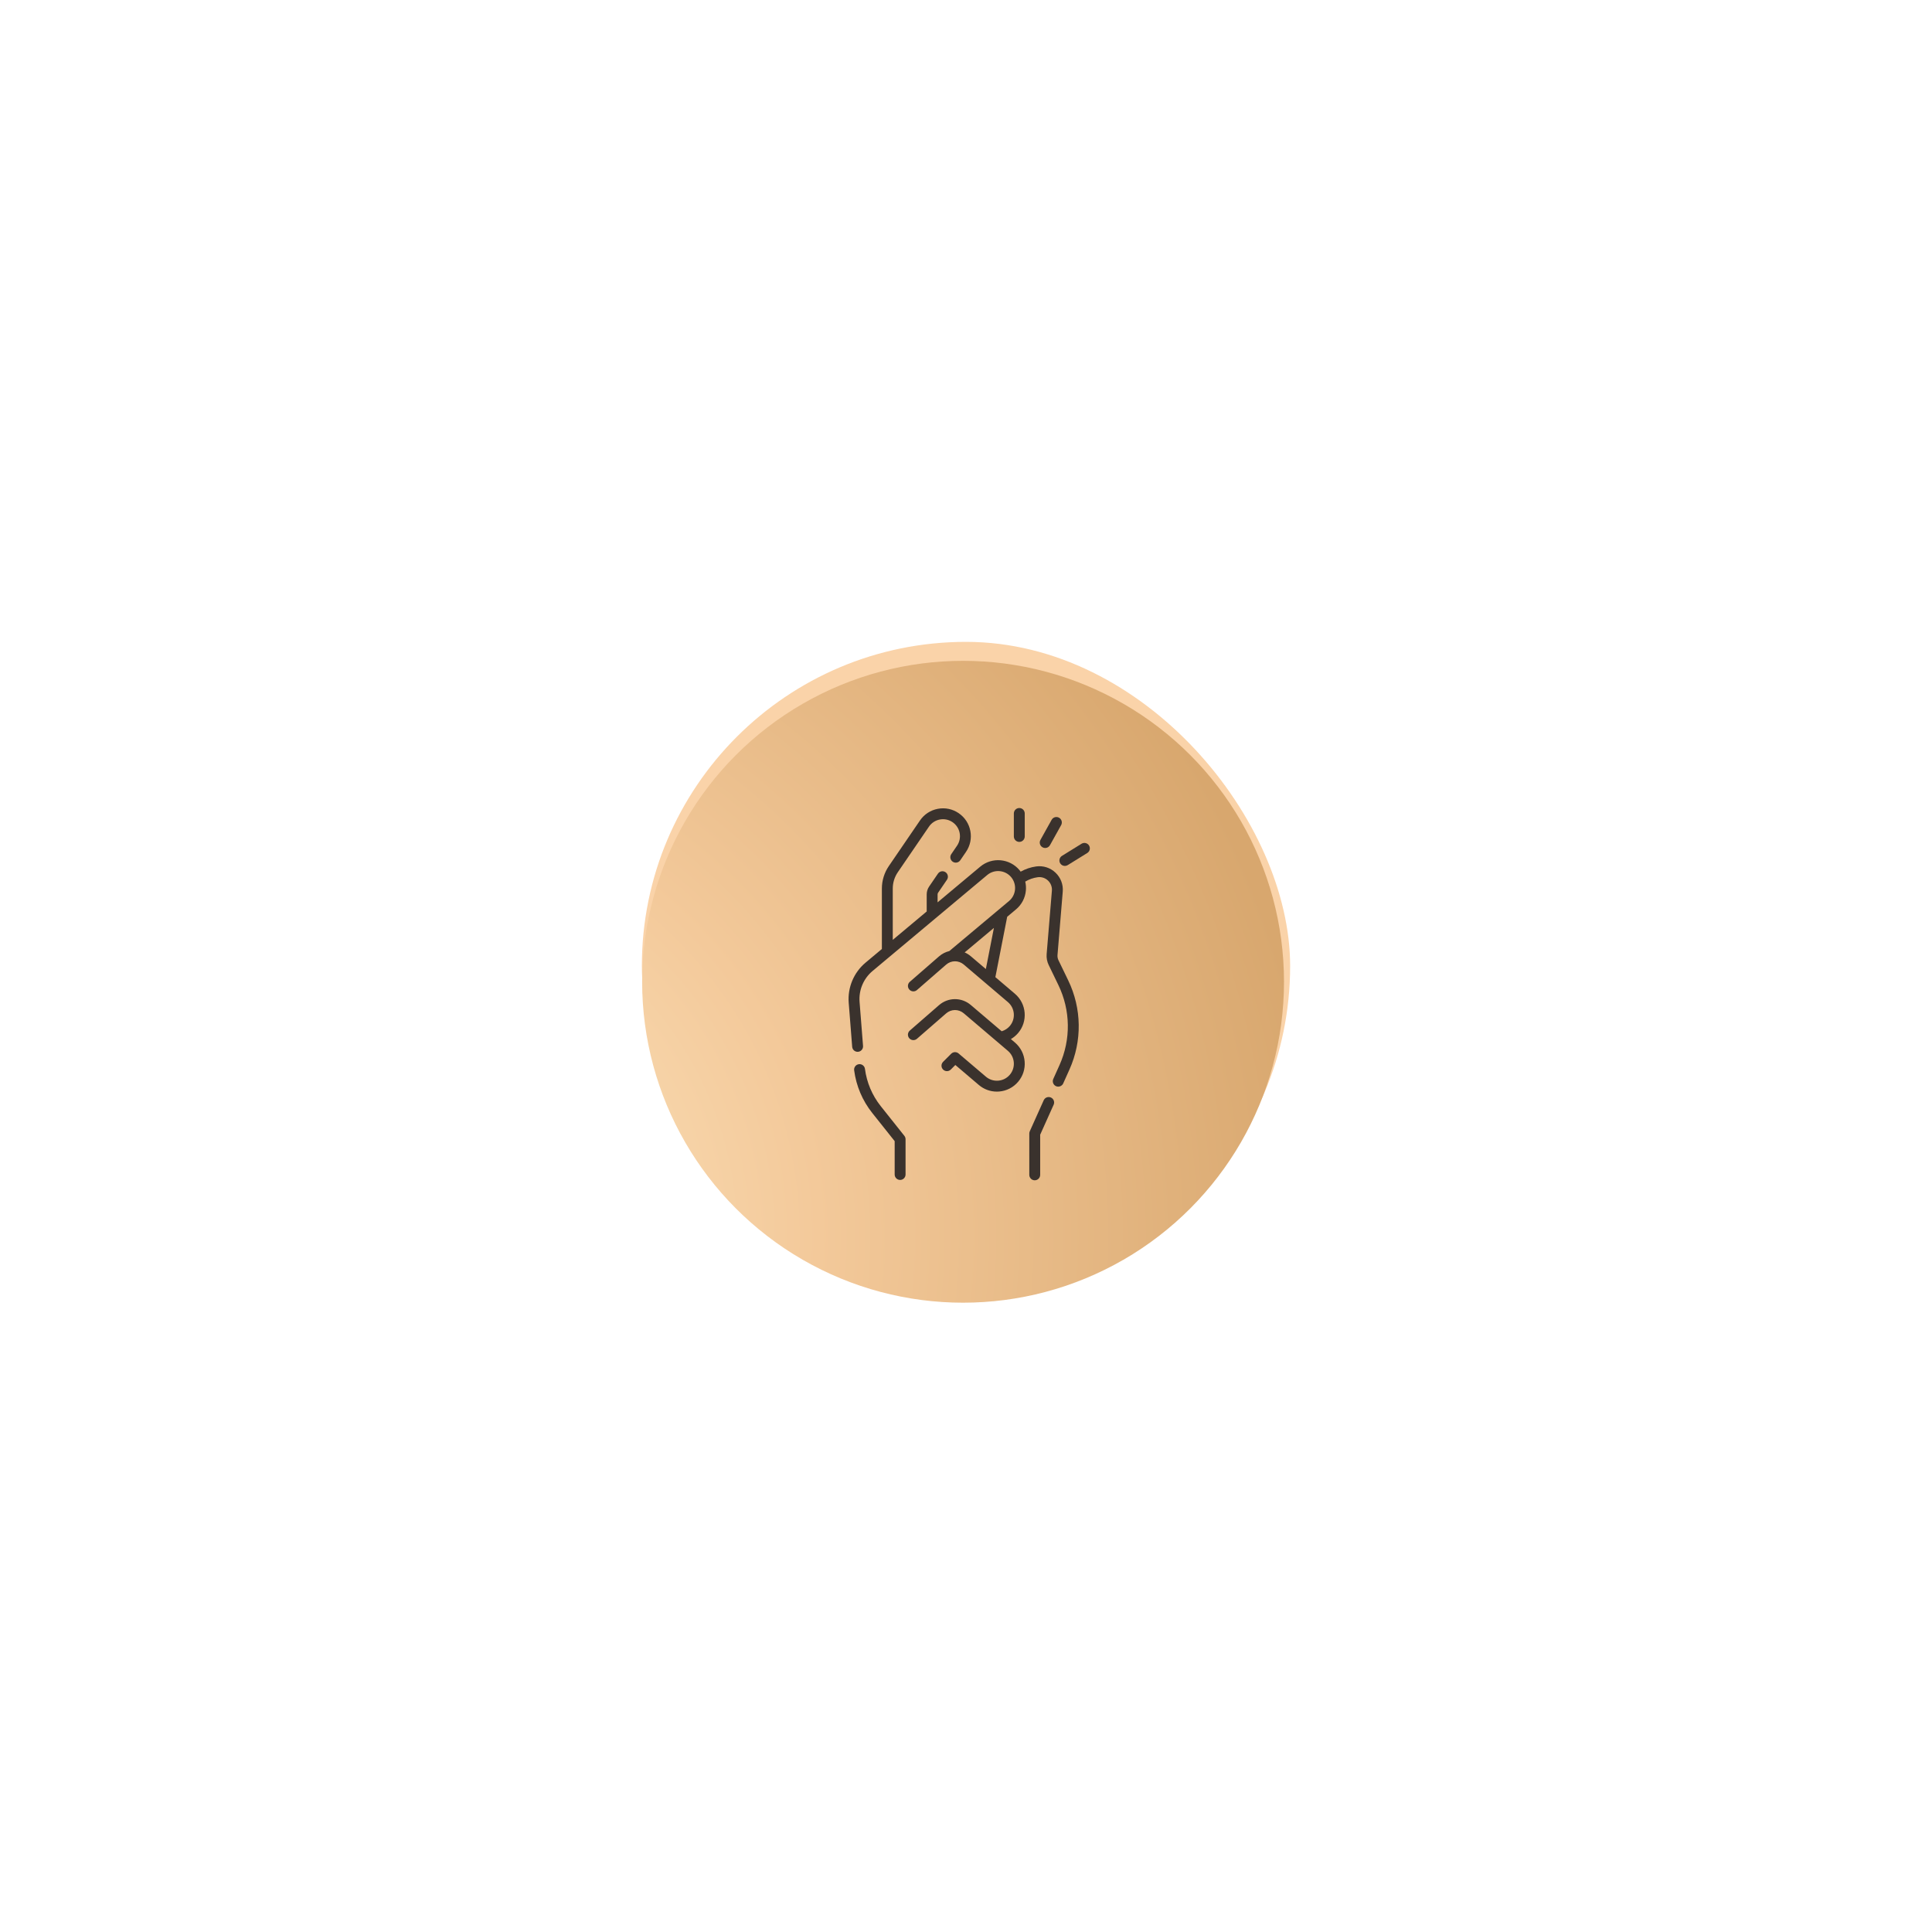 <?xml version="1.0" encoding="UTF-8"?> <svg xmlns="http://www.w3.org/2000/svg" width="301" height="301" viewBox="0 0 301 301" fill="none"> <g filter="url(#filter0_f)"> <rect x="100" y="100" width="101" height="101" rx="50.5" fill="#FAD3A9"></rect> </g> <circle cx="150.043" cy="152.956" r="50" fill="url(#paint0_radial)"></circle> <g clip-path="url(#clip0)"> <path d="M164.908 149.603C164.785 149.349 164.733 149.066 164.756 148.785L165.573 138.913C165.665 137.802 165.253 136.725 164.444 135.958C163.635 135.191 162.537 134.838 161.433 134.989C160.583 135.106 159.761 135.383 159.016 135.801C158.957 135.72 158.897 135.641 158.832 135.563C157.295 133.729 154.552 133.487 152.718 135.024L146.074 140.584V139.34C146.074 139.248 146.102 139.158 146.154 139.082L147.532 137.065C147.797 136.678 147.697 136.15 147.31 135.886C146.923 135.622 146.396 135.721 146.131 136.108L144.753 138.124C144.508 138.484 144.378 138.904 144.378 139.34V142.004L139.09 146.429V138.438C139.09 137.524 139.363 136.641 139.879 135.886L144.732 128.785C145.13 128.202 145.732 127.809 146.426 127.678C147.12 127.548 147.823 127.695 148.406 128.093C148.989 128.492 149.382 129.093 149.513 129.787C149.643 130.481 149.496 131.185 149.097 131.768L148.207 133.071C147.943 133.458 148.042 133.985 148.429 134.25C148.815 134.514 149.344 134.415 149.608 134.028L150.498 132.725C151.152 131.768 151.394 130.613 151.18 129.474C150.966 128.334 150.32 127.347 149.363 126.693C148.406 126.038 147.252 125.796 146.112 126.011C144.973 126.225 143.985 126.87 143.331 127.827L138.478 134.929C137.769 135.967 137.394 137.181 137.394 138.439V147.849L134.849 149.979C133.02 151.509 132.04 153.843 132.227 156.22L132.767 163.087C132.802 163.532 133.174 163.869 133.612 163.869C133.635 163.869 133.657 163.868 133.68 163.866C134.147 163.83 134.496 163.421 134.459 162.954L133.919 156.087C133.775 154.256 134.53 152.459 135.938 151.28L153.807 136.325C154.925 135.389 156.595 135.536 157.532 136.653C158.468 137.77 158.321 139.441 157.203 140.377L147.902 148.172C147.324 148.312 146.771 148.59 146.291 149.007L141.745 152.965C141.392 153.272 141.354 153.808 141.662 154.161C141.97 154.515 142.505 154.552 142.859 154.244L147.405 150.287C148.196 149.598 149.35 149.592 150.149 150.271L157.025 156.12C157.563 156.578 157.89 157.217 157.947 157.921C158.004 158.625 157.783 159.309 157.326 159.847C156.991 160.24 156.549 160.523 156.059 160.667L151.248 156.575C149.805 155.348 147.72 155.36 146.291 156.603L141.745 160.561C141.392 160.868 141.355 161.404 141.662 161.758C141.97 162.111 142.506 162.148 142.859 161.84L147.406 157.883C148.196 157.195 149.35 157.188 150.149 157.867L157.025 163.716C157.563 164.174 157.89 164.813 157.947 165.517C158.004 166.221 157.783 166.905 157.326 167.443C156.868 167.981 156.229 168.308 155.525 168.365C154.82 168.421 154.137 168.201 153.599 167.743L149.343 164.123C149.006 163.836 148.506 163.857 148.193 164.169L146.93 165.432C146.599 165.764 146.599 166.301 146.93 166.632C147.261 166.963 147.799 166.963 148.13 166.632L148.84 165.922L152.5 169.036C153.292 169.71 154.276 170.07 155.305 170.07C155.423 170.07 155.542 170.066 155.661 170.056C156.817 169.963 157.867 169.425 158.618 168.542C159.369 167.659 159.732 166.536 159.638 165.38C159.545 164.225 159.007 163.175 158.124 162.423L157.492 161.886C157.914 161.64 158.297 161.324 158.618 160.946C160.169 159.123 159.947 156.378 158.124 154.827L155.076 152.234L156.918 142.83L158.293 141.677C159.182 140.933 159.727 139.887 159.829 138.732C159.871 138.262 159.835 137.797 159.73 137.35C160.321 136.998 160.98 136.764 161.664 136.67C162.255 136.588 162.844 136.778 163.277 137.189C163.711 137.6 163.931 138.177 163.882 138.772L163.065 148.644C163.017 149.227 163.126 149.814 163.381 150.341L164.892 153.466C166.795 157.402 166.859 161.948 165.068 165.937L164.097 168.101C163.905 168.528 164.096 169.03 164.523 169.222C164.636 169.273 164.754 169.297 164.87 169.297C165.194 169.297 165.503 169.11 165.645 168.796L166.616 166.632C168.613 162.185 168.542 157.116 166.419 152.727L164.908 149.603ZM153.593 150.974L151.248 148.979C150.953 148.728 150.63 148.53 150.293 148.382L154.849 144.564L153.593 150.974Z" fill="#3A322D"></path> <path d="M163.729 170.99C163.302 170.798 162.8 170.988 162.608 171.416L160.435 176.255C160.386 176.364 160.361 176.482 160.361 176.602V183.037C160.361 183.506 160.74 183.886 161.209 183.886C161.678 183.886 162.057 183.506 162.057 183.037V176.784L164.156 172.111C164.348 171.684 164.157 171.182 163.729 170.99Z" fill="#3A322D"></path> <path d="M158.804 131.165C159.272 131.165 159.652 130.786 159.652 130.317V126.734C159.652 126.265 159.272 125.886 158.804 125.886C158.335 125.886 157.955 126.265 157.955 126.734V130.317C157.955 130.786 158.335 131.165 158.804 131.165Z" fill="#3A322D"></path> <path d="M162.426 132.009C162.556 132.082 162.698 132.116 162.838 132.116C163.136 132.116 163.425 131.959 163.58 131.681L165.323 128.55C165.551 128.141 165.404 127.624 164.995 127.396C164.585 127.168 164.069 127.315 163.841 127.725L162.097 130.855C161.869 131.264 162.016 131.781 162.426 132.009V132.009Z" fill="#3A322D"></path> <path d="M169.668 131.728C169.421 131.33 168.898 131.207 168.5 131.454L165.454 133.34C165.055 133.587 164.933 134.11 165.179 134.508C165.34 134.767 165.617 134.91 165.901 134.91C166.054 134.91 166.208 134.869 166.347 134.783L169.393 132.896C169.792 132.65 169.915 132.127 169.668 131.728V131.728Z" fill="#3A322D"></path> <path d="M137.215 172.331C135.884 170.659 135.035 168.653 134.758 166.529C134.697 166.065 134.272 165.738 133.807 165.798C133.342 165.858 133.014 166.284 133.075 166.749C133.392 169.178 134.364 171.474 135.887 173.388L139.387 177.787V182.982C139.387 183.451 139.767 183.831 140.236 183.831C140.704 183.831 141.084 183.451 141.084 182.982V177.49C141.084 177.299 141.019 177.112 140.9 176.962L137.215 172.331Z" fill="#3A322D"></path> </g> <defs> <filter id="filter0_f" x="0" y="0" width="301" height="301" filterUnits="userSpaceOnUse" color-interpolation-filters="sRGB"> <feFlood flood-opacity="0" result="BackgroundImageFix"></feFlood> <feBlend mode="normal" in="SourceGraphic" in2="BackgroundImageFix" result="shape"></feBlend> <feGaussianBlur stdDeviation="50" result="effect1_foregroundBlur"></feGaussianBlur> </filter> <radialGradient id="paint0_radial" cx="0" cy="0" r="1" gradientUnits="userSpaceOnUse" gradientTransform="translate(58.759 192.864) rotate(-24.179) scale(147.832)"> <stop stop-color="#FFECC8"></stop> <stop offset="0" stop-color="#FFECC8"></stop> <stop offset="0.464" stop-color="#F3C99A"></stop> <stop offset="1" stop-color="#D8A76E"></stop> </radialGradient> <clipPath id="clip0"> <rect width="58" height="58" fill="white" transform="translate(122 125.886)"></rect> </clipPath> </defs> </svg> 